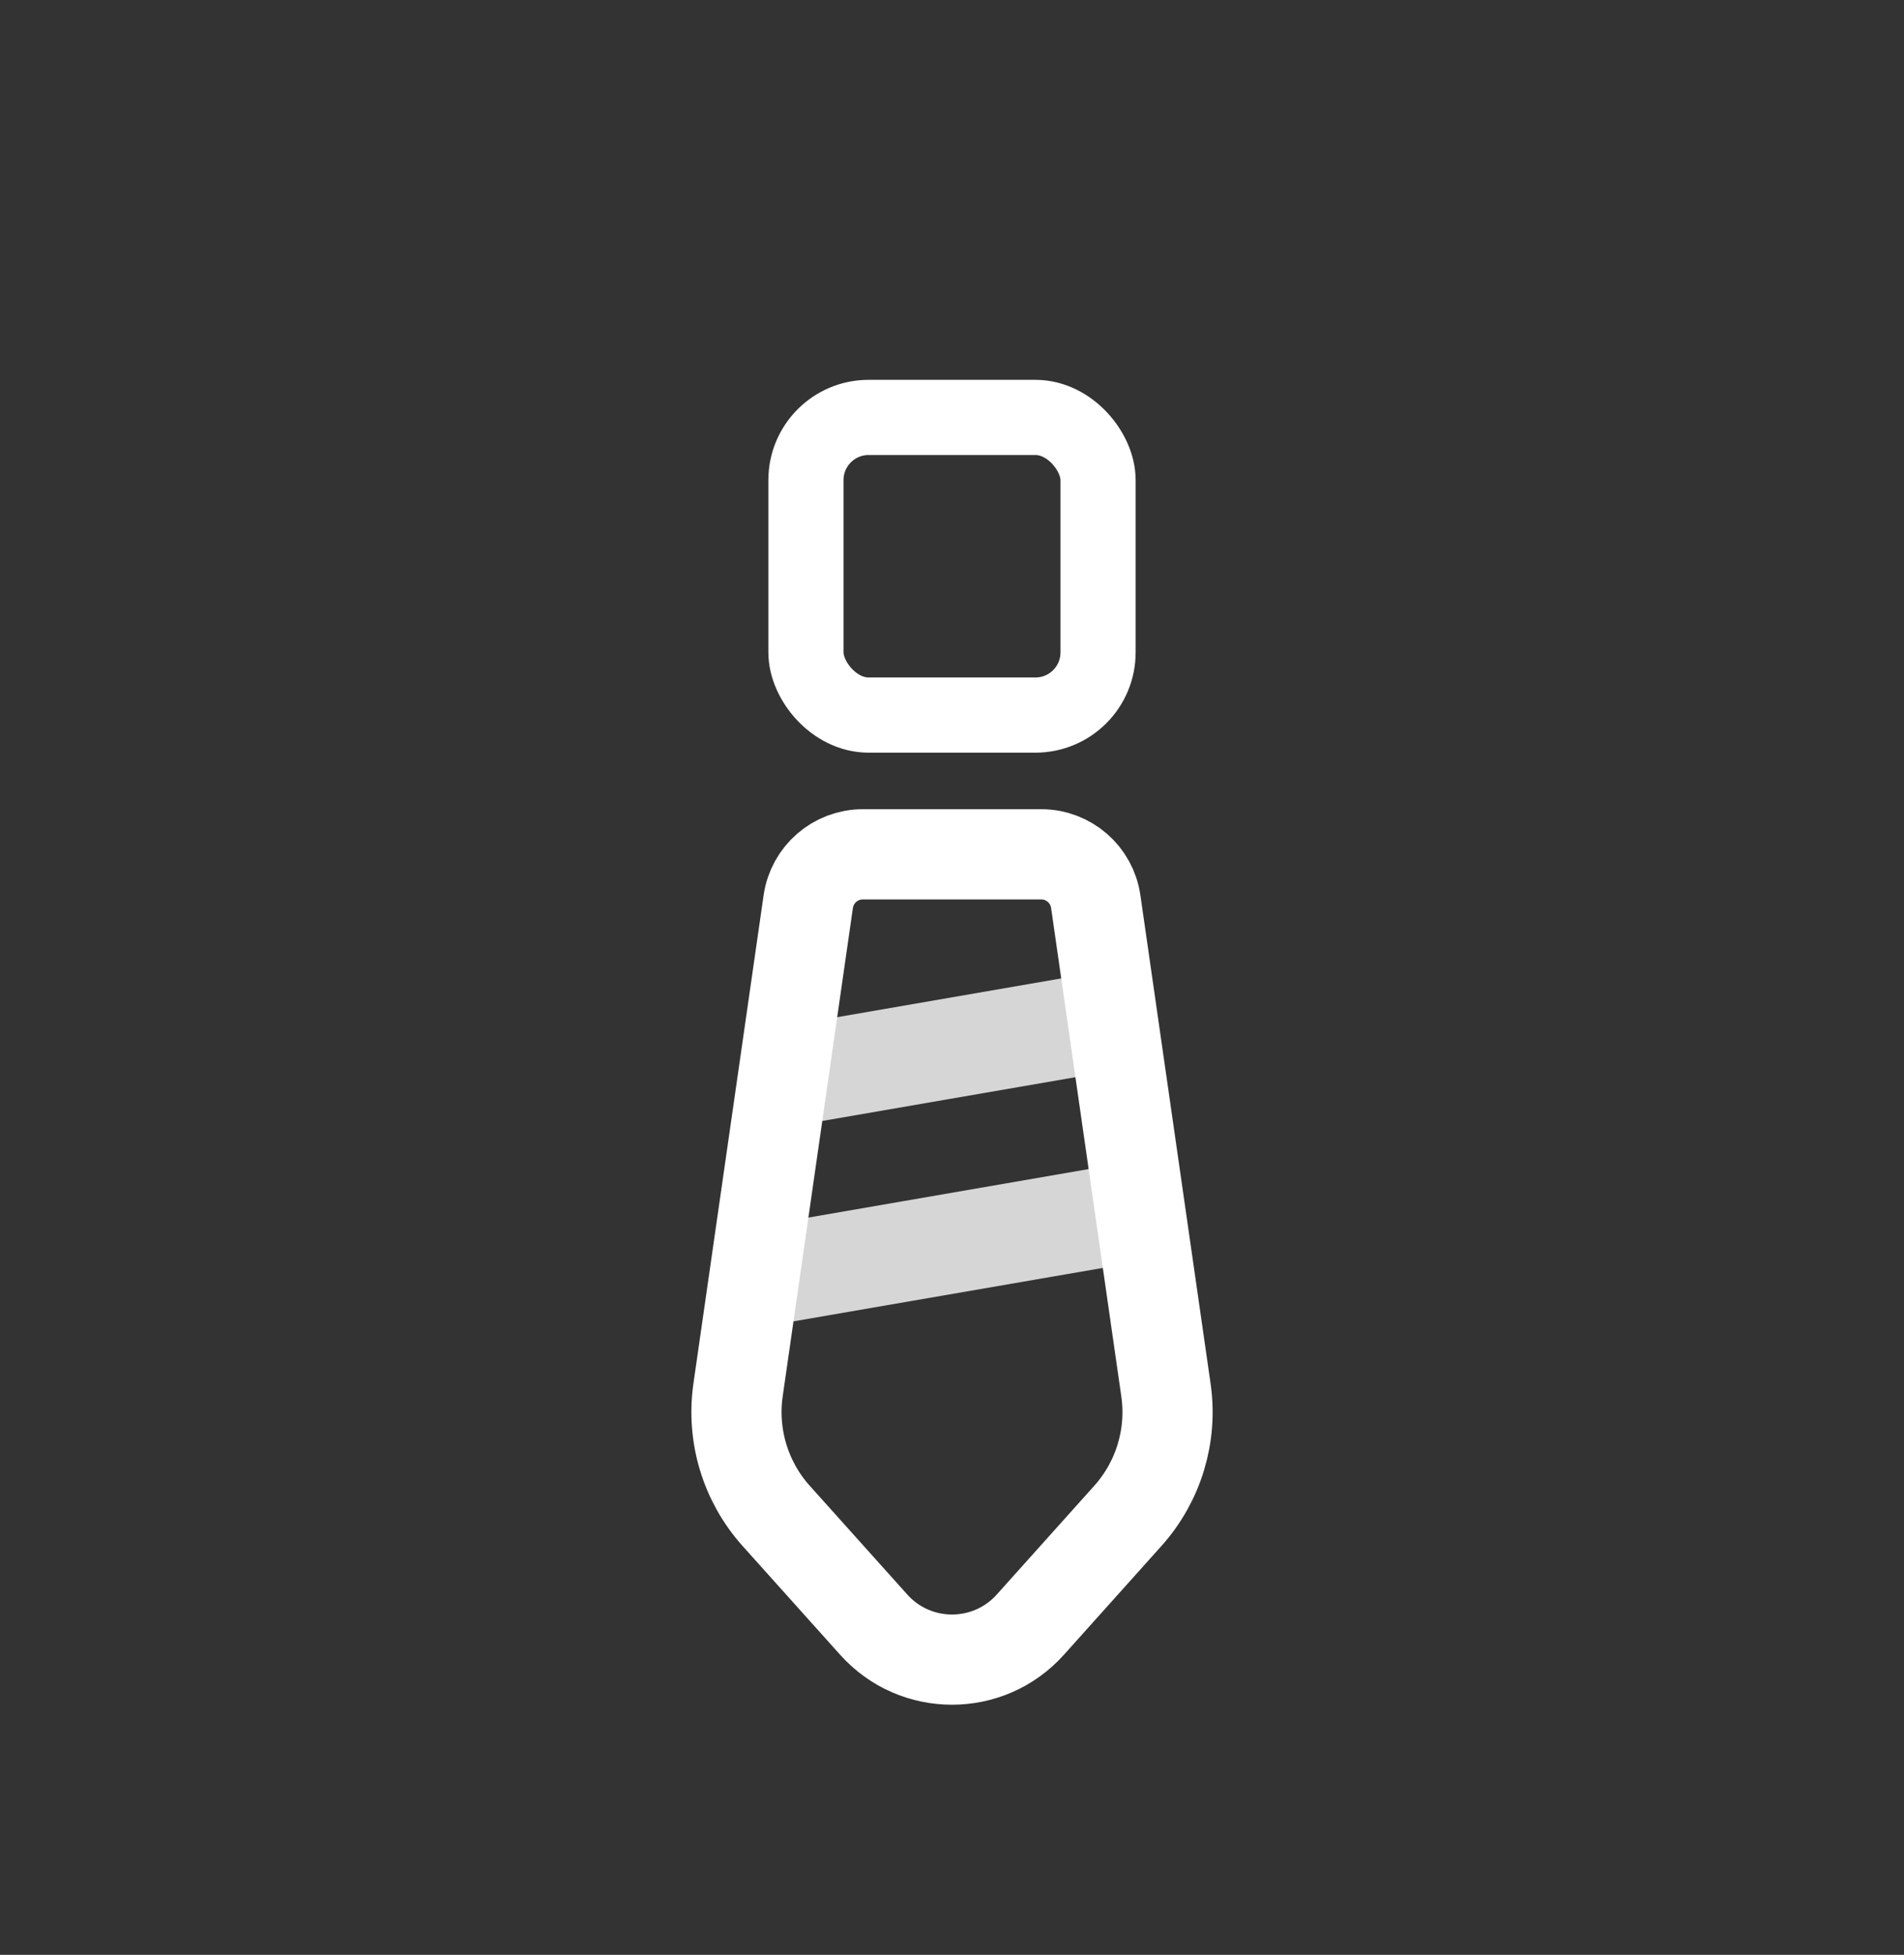 <svg xmlns="http://www.w3.org/2000/svg" width="38" height="39" viewBox="0 0 38 39" fill="none"><rect x="0" y="0" width="38" height="39" fill="#333333" stroke="none"/><path d="M16.131 17.988C16.209 17.447 16.673 17.044 17.22 17.044H20.781C21.328 17.044 21.792 17.447 21.869 17.988L23.27 27.732C23.401 28.64 23.122 29.56 22.509 30.243L20.564 32.412C19.729 33.343 18.271 33.343 17.437 32.412L15.491 30.243C14.878 29.56 14.6 28.64 14.73 27.732L16.131 17.988Z" stroke="white" stroke-width="1.8"></path><rect x="16.085" y="8.328" width="5.83" height="5.938" rx="1.25" stroke="white" stroke-width="1.5"></rect><path fill-rule="evenodd" clip-rule="evenodd" d="M23.139 25.101L15.787 26.37L15.192 24.454L21.761 23.318L23.139 25.101Z" fill="white" fill-opacity="0.8"></path><path fill-rule="evenodd" clip-rule="evenodd" d="M22.973 21.23L15.622 22.5L15.027 20.584L21.596 19.448L22.973 21.23Z" fill="white" fill-opacity="0.8"></path></svg>